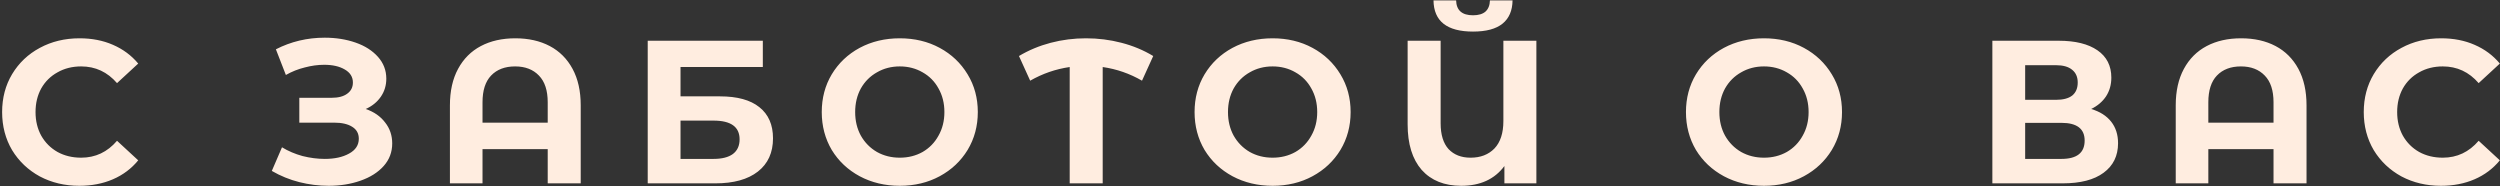 <?xml version="1.0" encoding="UTF-8"?> <svg xmlns="http://www.w3.org/2000/svg" width="859" height="64" viewBox="0 0 859 64" fill="none"><rect x="0" y="0" width="859" height="64" fill="#333333" stroke="none"/> <path d="M27.26 63.84C22.267 63.84 17.74 62.767 13.68 60.62C9.667 58.427 6.493 55.417 4.16 51.59C1.873 47.717 0.73 43.353 0.73 38.5C0.73 33.647 1.873 29.307 4.16 25.48C6.493 21.607 9.667 18.597 13.68 16.45C17.74 14.257 22.29 13.16 27.33 13.16C31.577 13.16 35.403 13.907 38.81 15.4C42.263 16.893 45.157 19.04 47.49 21.84L40.21 28.56C36.897 24.733 32.79 22.82 27.89 22.82C24.857 22.82 22.15 23.497 19.77 24.85C17.39 26.157 15.523 28 14.17 30.38C12.863 32.76 12.21 35.467 12.21 38.5C12.21 41.533 12.863 44.24 14.17 46.62C15.523 49 17.39 50.867 19.77 52.22C22.15 53.527 24.857 54.18 27.89 54.18C32.79 54.18 36.897 52.243 40.21 48.37L47.49 55.09C45.157 57.937 42.263 60.107 38.81 61.6C35.357 63.093 31.507 63.84 27.26 63.84ZM125.665 37.45C128.512 38.43 130.729 39.97 132.315 42.07C133.949 44.123 134.765 46.527 134.765 49.28C134.765 52.267 133.785 54.857 131.825 57.05C129.865 59.243 127.205 60.923 123.845 62.09C120.532 63.257 116.892 63.84 112.925 63.84C109.565 63.84 106.205 63.42 102.845 62.58C99.532 61.74 96.382 60.457 93.395 58.73L96.895 50.61C99.042 51.917 101.399 52.92 103.965 53.62C106.579 54.273 109.122 54.6 111.595 54.6C114.955 54.6 117.732 53.993 119.925 52.78C122.165 51.567 123.285 49.863 123.285 47.67C123.285 45.85 122.515 44.473 120.975 43.54C119.482 42.607 117.429 42.14 114.815 42.14H102.845V33.6H113.975C116.262 33.6 118.035 33.133 119.295 32.2C120.602 31.267 121.255 29.983 121.255 28.35C121.255 26.437 120.322 24.943 118.455 23.87C116.635 22.797 114.279 22.26 111.385 22.26C109.239 22.26 107.022 22.563 104.735 23.17C102.449 23.73 100.279 24.593 98.225 25.76L94.795 16.94C99.975 14.28 105.575 12.95 111.595 12.95C115.422 12.95 118.945 13.51 122.165 14.63C125.385 15.75 127.952 17.383 129.865 19.53C131.779 21.677 132.735 24.173 132.735 27.02C132.735 29.353 132.105 31.43 130.845 33.25C129.585 35.07 127.859 36.47 125.665 37.45ZM177.063 13.16C181.589 13.16 185.533 14.047 188.893 15.82C192.253 17.593 194.866 20.207 196.733 23.66C198.599 27.113 199.533 31.29 199.533 36.19V63H188.193V51.24H165.793V63H154.593V36.19C154.593 31.29 155.526 27.113 157.393 23.66C159.259 20.207 161.873 17.593 165.233 15.82C168.593 14.047 172.536 13.16 177.063 13.16ZM188.193 42.14V35.14C188.193 31.08 187.189 28.023 185.183 25.97C183.176 23.87 180.446 22.82 176.993 22.82C173.493 22.82 170.739 23.87 168.733 25.97C166.773 28.023 165.793 31.08 165.793 35.14V42.14H188.193ZM222.556 14H262.106V23.03H233.826V33.11H247.406C253.332 33.11 257.836 34.347 260.916 36.82C264.042 39.293 265.606 42.863 265.606 47.53C265.606 52.43 263.879 56.233 260.426 58.94C256.972 61.647 252.096 63 245.796 63H222.556V14ZM245.166 54.6C248.059 54.6 250.276 54.04 251.816 52.92C253.356 51.753 254.126 50.073 254.126 47.88C254.126 43.587 251.139 41.44 245.166 41.44H233.826V54.6H245.166ZM309.165 63.84C304.079 63.84 299.482 62.743 295.375 60.55C291.315 58.357 288.119 55.347 285.785 51.52C283.499 47.647 282.355 43.307 282.355 38.5C282.355 33.693 283.499 29.377 285.785 25.55C288.119 21.677 291.315 18.643 295.375 16.45C299.482 14.257 304.079 13.16 309.165 13.16C314.252 13.16 318.825 14.257 322.885 16.45C326.945 18.643 330.142 21.677 332.475 25.55C334.809 29.377 335.975 33.693 335.975 38.5C335.975 43.307 334.809 47.647 332.475 51.52C330.142 55.347 326.945 58.357 322.885 60.55C318.825 62.743 314.252 63.84 309.165 63.84ZM309.165 54.18C312.059 54.18 314.672 53.527 317.005 52.22C319.339 50.867 321.159 49 322.465 46.62C323.819 44.24 324.495 41.533 324.495 38.5C324.495 35.467 323.819 32.76 322.465 30.38C321.159 28 319.339 26.157 317.005 24.85C314.672 23.497 312.059 22.82 309.165 22.82C306.272 22.82 303.659 23.497 301.325 24.85C298.992 26.157 297.149 28 295.795 30.38C294.489 32.76 293.835 35.467 293.835 38.5C293.835 41.533 294.489 44.24 295.795 46.62C297.149 49 298.992 50.867 301.325 52.22C303.659 53.527 306.272 54.18 309.165 54.18ZM392.397 27.72C388.197 25.293 383.694 23.73 378.887 23.03V63H367.547V23.03C362.741 23.73 358.214 25.293 353.967 27.72L350.117 19.25C353.477 17.243 357.117 15.727 361.037 14.7C364.957 13.673 368.994 13.16 373.147 13.16C377.347 13.16 381.407 13.673 385.327 14.7C389.294 15.727 392.934 17.243 396.247 19.25L392.397 27.72ZM437.265 63.84C432.179 63.84 427.582 62.743 423.475 60.55C419.415 58.357 416.219 55.347 413.885 51.52C411.599 47.647 410.455 43.307 410.455 38.5C410.455 33.693 411.599 29.377 413.885 25.55C416.219 21.677 419.415 18.643 423.475 16.45C427.582 14.257 432.179 13.16 437.265 13.16C442.352 13.16 446.925 14.257 450.985 16.45C455.045 18.643 458.242 21.677 460.575 25.55C462.909 29.377 464.075 33.693 464.075 38.5C464.075 43.307 462.909 47.647 460.575 51.52C458.242 55.347 455.045 58.357 450.985 60.55C446.925 62.743 442.352 63.84 437.265 63.84ZM437.265 54.18C440.159 54.18 442.772 53.527 445.105 52.22C447.439 50.867 449.259 49 450.565 46.62C451.919 44.24 452.595 41.533 452.595 38.5C452.595 35.467 451.919 32.76 450.565 30.38C449.259 28 447.439 26.157 445.105 24.85C442.772 23.497 440.159 22.82 437.265 22.82C434.372 22.82 431.759 23.497 429.425 24.85C427.092 26.157 425.249 28 423.895 30.38C422.589 32.76 421.935 35.467 421.935 38.5C421.935 41.533 422.589 44.24 423.895 46.62C425.249 49 427.092 50.867 429.425 52.22C431.759 53.527 434.372 54.18 437.265 54.18ZM527.901 14V63H516.911V57.05C513.551 61.577 508.604 63.84 502.071 63.84C496.284 63.84 491.758 62.02 488.491 58.38C485.271 54.693 483.661 49.467 483.661 42.7V14H495.001V42.35C495.001 46.27 495.911 49.233 497.731 51.24C499.598 53.2 502.118 54.18 505.291 54.18C508.698 54.18 511.428 53.13 513.481 51.03C515.534 48.883 516.561 45.733 516.561 41.58V14H527.901ZM506.131 10.85C497.171 10.85 492.644 7.28 492.551 0.14H500.321C500.414 3.547 502.351 5.25 506.131 5.25C507.998 5.25 509.421 4.83 510.401 3.99C511.381 3.103 511.894 1.82 511.941 0.14H519.711C519.664 3.64 518.521 6.3 516.281 8.12C514.041 9.94 510.658 10.85 506.131 10.85ZM606.105 63.84C601.018 63.84 596.421 62.743 592.315 60.55C588.255 58.357 585.058 55.347 582.725 51.52C580.438 47.647 579.295 43.307 579.295 38.5C579.295 33.693 580.438 29.377 582.725 25.55C585.058 21.677 588.255 18.643 592.315 16.45C596.421 14.257 601.018 13.16 606.105 13.16C611.191 13.16 615.765 14.257 619.825 16.45C623.885 18.643 627.081 21.677 629.415 25.55C631.748 29.377 632.915 33.693 632.915 38.5C632.915 43.307 631.748 47.647 629.415 51.52C627.081 55.347 623.885 58.357 619.825 60.55C615.765 62.743 611.191 63.84 606.105 63.84ZM606.105 54.18C608.998 54.18 611.611 53.527 613.945 52.22C616.278 50.867 618.098 49 619.405 46.62C620.758 44.24 621.435 41.533 621.435 38.5C621.435 35.467 620.758 32.76 619.405 30.38C618.098 28 616.278 26.157 613.945 24.85C611.611 23.497 608.998 22.82 606.105 22.82C603.211 22.82 600.598 23.497 598.265 24.85C595.931 26.157 594.088 28 592.735 30.38C591.428 32.76 590.775 35.467 590.775 38.5C590.775 41.533 591.428 44.24 592.735 46.62C594.088 49 595.931 50.867 598.265 52.22C600.598 53.527 603.211 54.18 606.105 54.18ZM718.525 37.45C721.511 38.337 723.798 39.783 725.385 41.79C726.971 43.797 727.765 46.27 727.765 49.21C727.765 53.55 726.108 56.933 722.795 59.36C719.528 61.787 714.838 63 708.725 63H684.575V14H707.395C713.088 14 717.521 15.097 720.695 17.29C723.868 19.483 725.455 22.61 725.455 26.67C725.455 29.097 724.848 31.243 723.635 33.11C722.421 34.93 720.718 36.377 718.525 37.45ZM695.845 34.3H706.415C708.888 34.3 710.755 33.81 712.015 32.83C713.275 31.803 713.905 30.31 713.905 28.35C713.905 26.437 713.251 24.967 711.945 23.94C710.685 22.913 708.841 22.4 706.415 22.4H695.845V34.3ZM708.305 54.6C713.625 54.6 716.285 52.5 716.285 48.3C716.285 44.24 713.625 42.21 708.305 42.21H695.845V54.6H708.305ZM770.053 13.16C774.58 13.16 778.523 14.047 781.883 15.82C785.243 17.593 787.856 20.207 789.723 23.66C791.59 27.113 792.523 31.29 792.523 36.19V63H781.183V51.24H758.783V63H747.583V36.19C747.583 31.29 748.516 27.113 750.383 23.66C752.25 20.207 754.863 17.593 758.223 15.82C761.583 14.047 765.526 13.16 770.053 13.16ZM781.183 42.14V35.14C781.183 31.08 780.18 28.023 778.173 25.97C776.166 23.87 773.436 22.82 769.983 22.82C766.483 22.82 763.73 23.87 761.723 25.97C759.763 28.023 758.783 31.08 758.783 35.14V42.14H781.183ZM838.716 63.84C833.723 63.84 829.196 62.767 825.136 60.62C821.123 58.427 817.949 55.417 815.616 51.59C813.329 47.717 812.186 43.353 812.186 38.5C812.186 33.647 813.329 29.307 815.616 25.48C817.949 21.607 821.123 18.597 825.136 16.45C829.196 14.257 833.746 13.16 838.786 13.16C843.033 13.16 846.859 13.907 850.266 15.4C853.719 16.893 856.613 19.04 858.946 21.84L851.666 28.56C848.353 24.733 844.246 22.82 839.346 22.82C836.313 22.82 833.606 23.497 831.226 24.85C828.846 26.157 826.979 28 825.626 30.38C824.319 32.76 823.666 35.467 823.666 38.5C823.666 41.533 824.319 44.24 825.626 46.62C826.979 49 828.846 50.867 831.226 52.22C833.606 53.527 836.313 54.18 839.346 54.18C844.246 54.18 848.353 52.243 851.666 48.37L858.946 55.09C856.613 57.937 853.719 60.107 850.266 61.6C846.813 63.093 842.963 63.84 838.716 63.84Z" fill="#FFEDE0"></path> </svg> 